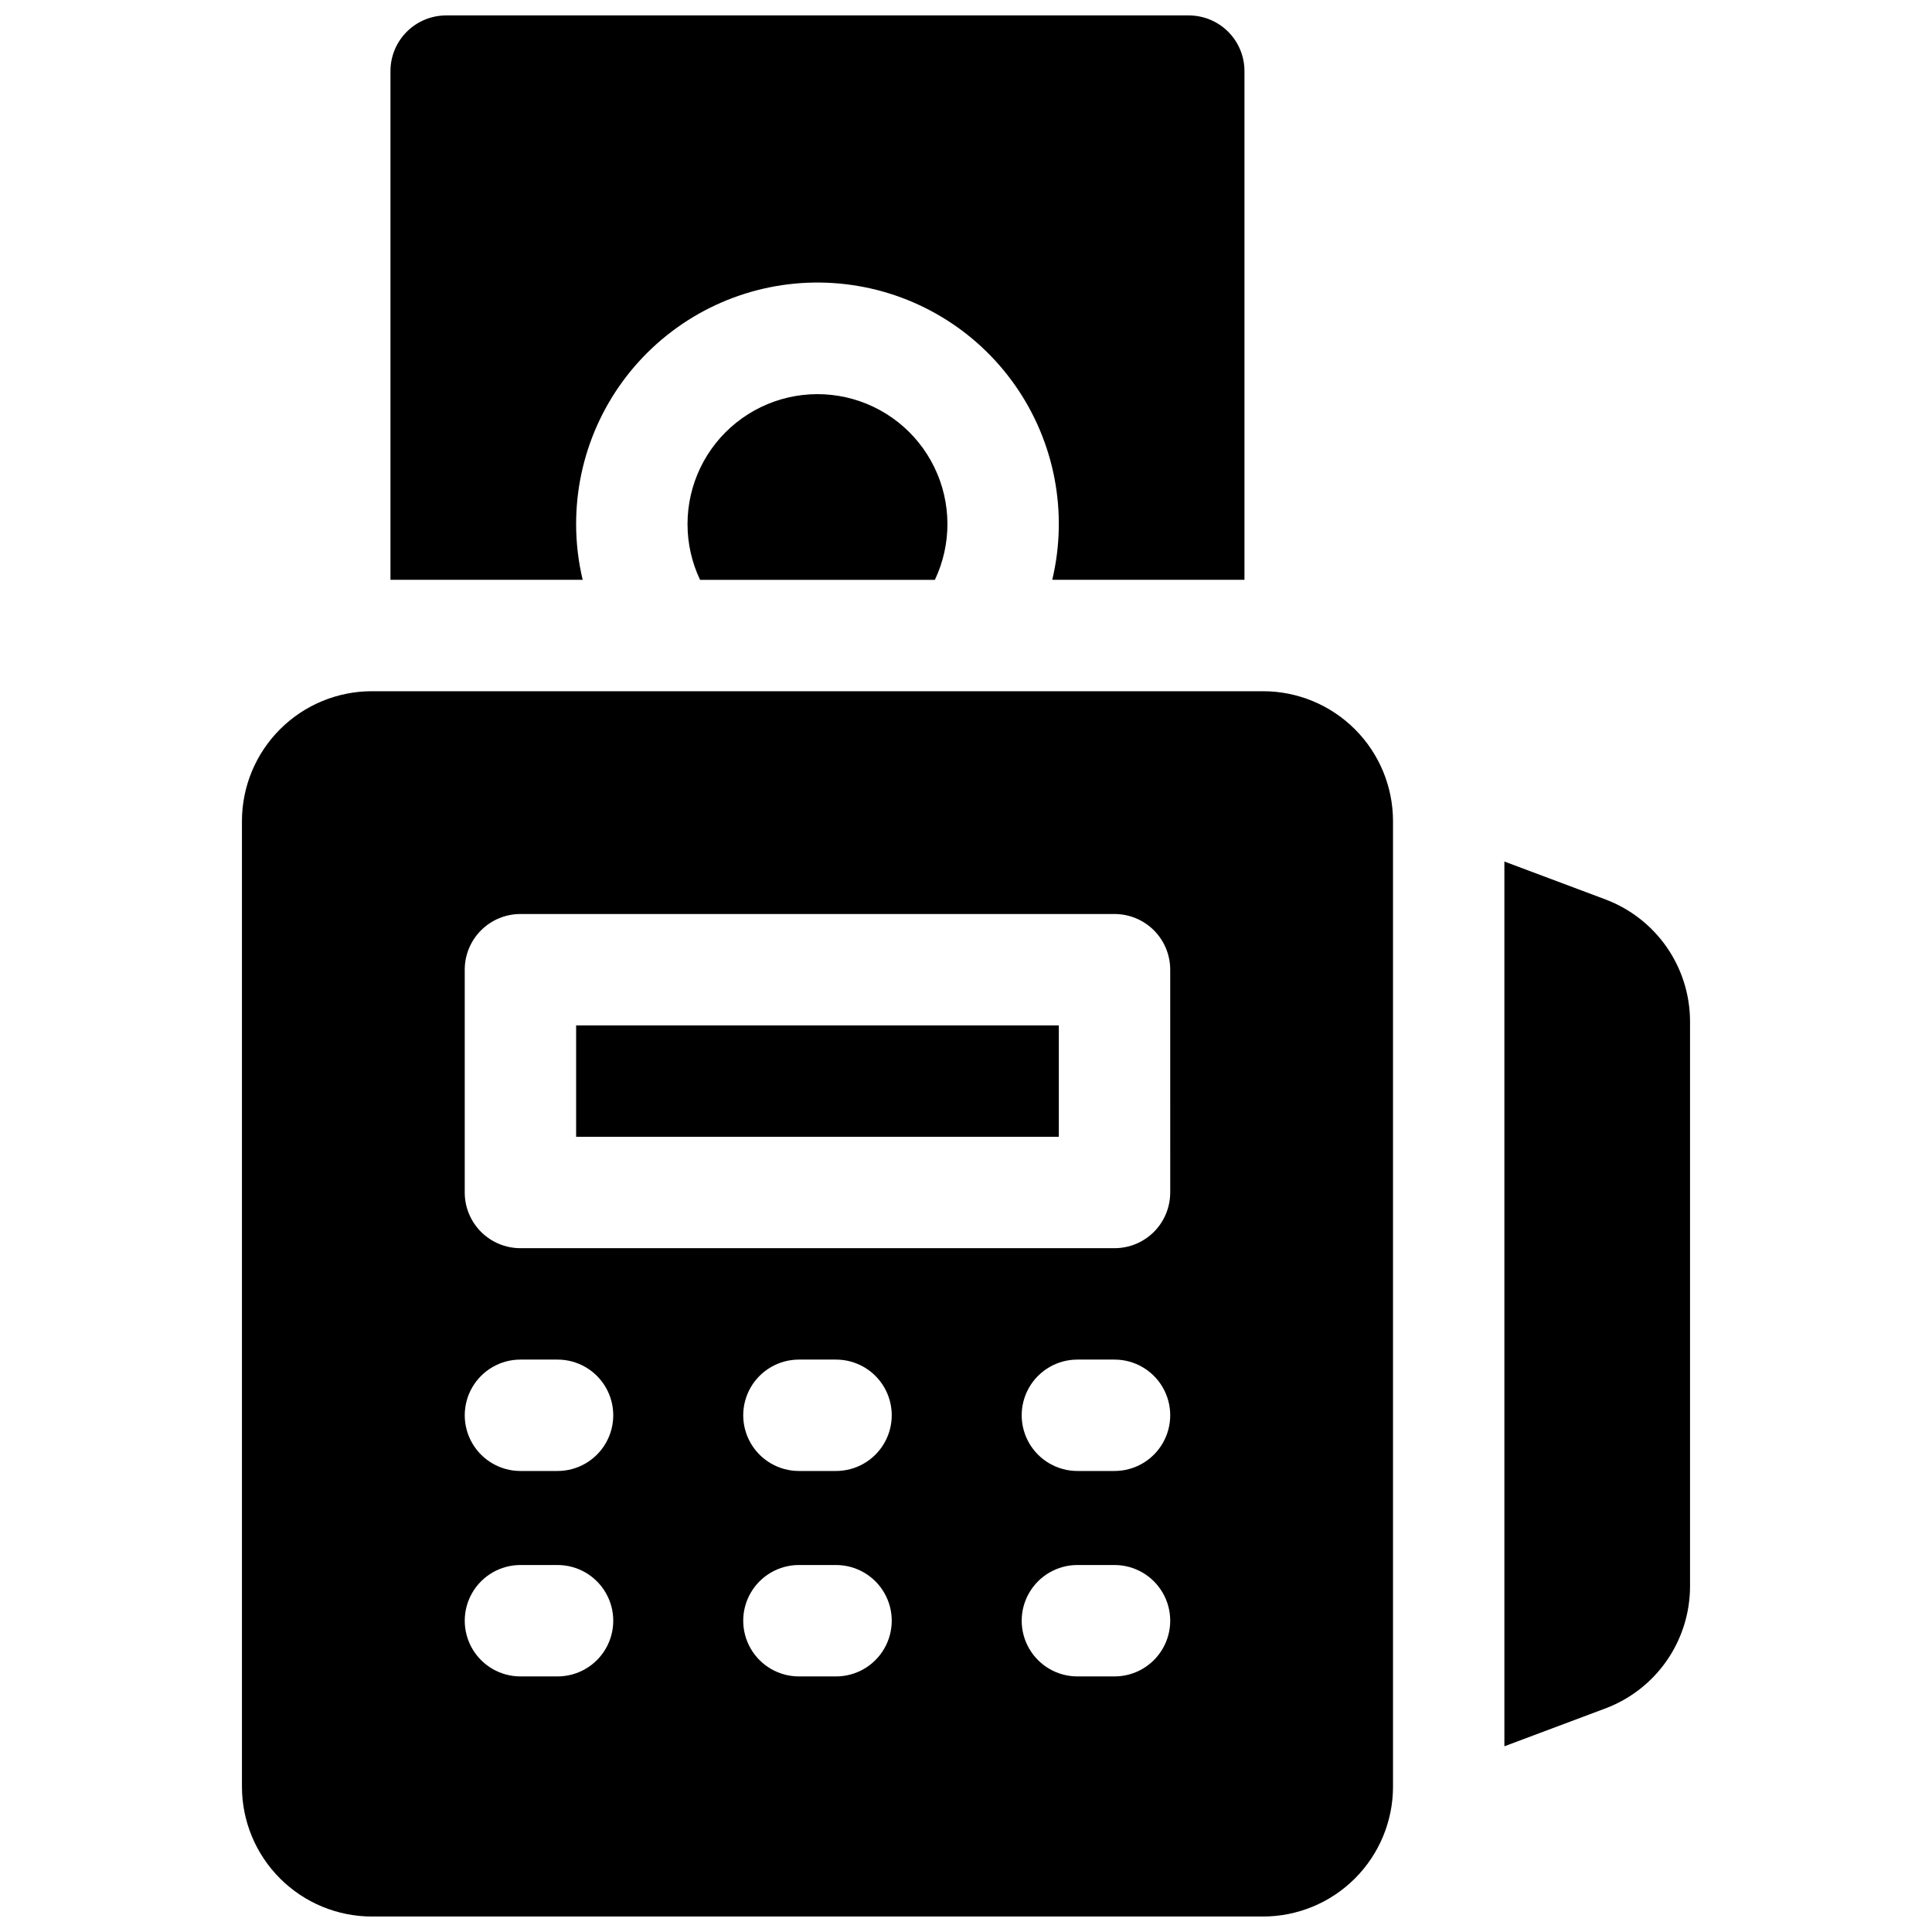 <?xml version="1.0" encoding="UTF-8"?>
<!-- Uploaded to: SVG Find, www.svgrepo.com, Generator: SVG Find Mixer Tools -->
<svg width="800px" height="800px" version="1.1" viewBox="144 144 512 512" xmlns="http://www.w3.org/2000/svg">
 <defs>
  <clipPath id="b">
   <path d="m247 148.09h227v149.91h-227z"/>
  </clipPath>
  <clipPath id="a">
   <path d="m208 327h306v324.9h-306z"/>
  </clipPath>
 </defs>
 <g clip-path="url(#b)">
  <path d="m296.68 282.9c-0.02-18.27 7.773-35.672 21.418-47.824 13.641-12.152 31.828-17.891 49.973-15.766 18.145 2.121 34.516 11.902 44.984 26.871 10.469 14.973 14.035 33.707 9.801 51.48h50.941v-134.81c0-3.918-1.555-7.672-4.32-10.438-2.769-2.769-6.523-4.324-10.438-4.324h-196.8c-3.914 0-7.668 1.555-10.438 4.324-2.769 2.766-4.324 6.519-4.324 10.438v134.81h50.941c-1.152-4.836-1.738-9.789-1.738-14.762z"/>
 </g>
 <path d="m326.2 282.9c-0.004 5.106 1.133 10.148 3.324 14.762h62.23c4.484-9.457 4.43-20.438-0.152-29.844-4.578-9.41-13.188-16.223-23.398-18.523-10.207-2.297-20.91 0.168-29.078 6.707-8.172 6.535-12.93 16.434-12.926 26.898z"/>
 <path d="m569.53 382.38-26.852-10.066v234.47l26.852-10.066c6.551-2.481 12.195-6.891 16.188-12.648 3.988-5.758 6.137-12.594 6.16-19.598v-149.84c-0.023-7.004-2.172-13.84-6.16-19.598-3.992-5.758-9.637-10.168-16.188-12.648z"/>
 <path d="m296.68 415.74h127.92v29.52h-127.92z"/>
 <g clip-path="url(#a)">
  <path d="m478.72 327.18h-236.16c-9.133 0-17.895 3.629-24.352 10.086-6.461 6.457-10.09 15.219-10.09 24.352v255.84c0 9.133 3.629 17.891 10.09 24.352 6.457 6.457 15.219 10.086 24.352 10.086h236.16c9.133 0 17.895-3.629 24.352-10.086 6.461-6.461 10.09-15.219 10.09-24.352v-255.84c0-9.133-3.629-17.895-10.09-24.352-6.457-6.457-15.219-10.086-24.352-10.086zm-186.96 261.09h-9.84c-5.273 0-10.145-2.816-12.781-7.383-2.637-4.566-2.637-10.191 0-14.758s7.508-7.383 12.781-7.383h9.84c5.273 0 10.145 2.816 12.781 7.383 2.637 4.566 2.637 10.191 0 14.758-2.637 4.566-7.508 7.383-12.781 7.383zm0-54.445h-9.84c-5.273 0-10.145-2.816-12.781-7.383s-2.637-10.191 0-14.758 7.508-7.379 12.781-7.379h9.84c5.273 0 10.145 2.812 12.781 7.379 2.637 4.566 2.637 10.191 0 14.758-2.637 4.566-7.508 7.383-12.781 7.383zm73.801 54.445h-9.84c-5.273 0-10.145-2.816-12.781-7.383-2.637-4.566-2.637-10.191 0-14.758s7.508-7.383 12.781-7.383h9.84c5.273 0 10.145 2.816 12.781 7.383 2.637 4.566 2.637 10.191 0 14.758-2.637 4.566-7.508 7.383-12.781 7.383zm0-54.445h-9.84c-5.273 0-10.145-2.816-12.781-7.383s-2.637-10.191 0-14.758 7.508-7.379 12.781-7.379h9.84c5.273 0 10.145 2.812 12.781 7.379 2.637 4.566 2.637 10.191 0 14.758-2.637 4.566-7.508 7.383-12.781 7.383zm73.801 54.445h-9.84c-5.273 0-10.148-2.816-12.785-7.383-2.637-4.566-2.637-10.191 0-14.758s7.512-7.383 12.785-7.383h9.84c5.273 0 10.145 2.816 12.781 7.383s2.637 10.191 0 14.758c-2.637 4.566-7.508 7.383-12.781 7.383zm0-54.445h-9.84c-5.273 0-10.148-2.816-12.785-7.383s-2.637-10.191 0-14.758 7.512-7.379 12.785-7.379h9.84c5.273 0 10.145 2.812 12.781 7.379s2.637 10.191 0 14.758-7.508 7.383-12.781 7.383zm14.762-73.801h-0.004c0 3.914-1.555 7.668-4.32 10.438-2.769 2.766-6.523 4.32-10.438 4.32h-157.44c-3.914 0-7.668-1.555-10.438-4.32-2.766-2.769-4.324-6.523-4.324-10.438v-59.039c0-3.918 1.559-7.672 4.324-10.438 2.769-2.769 6.523-4.324 10.438-4.324h157.44c3.914 0 7.668 1.555 10.438 4.324 2.766 2.766 4.32 6.519 4.32 10.438z"/>
 </g>
</svg>